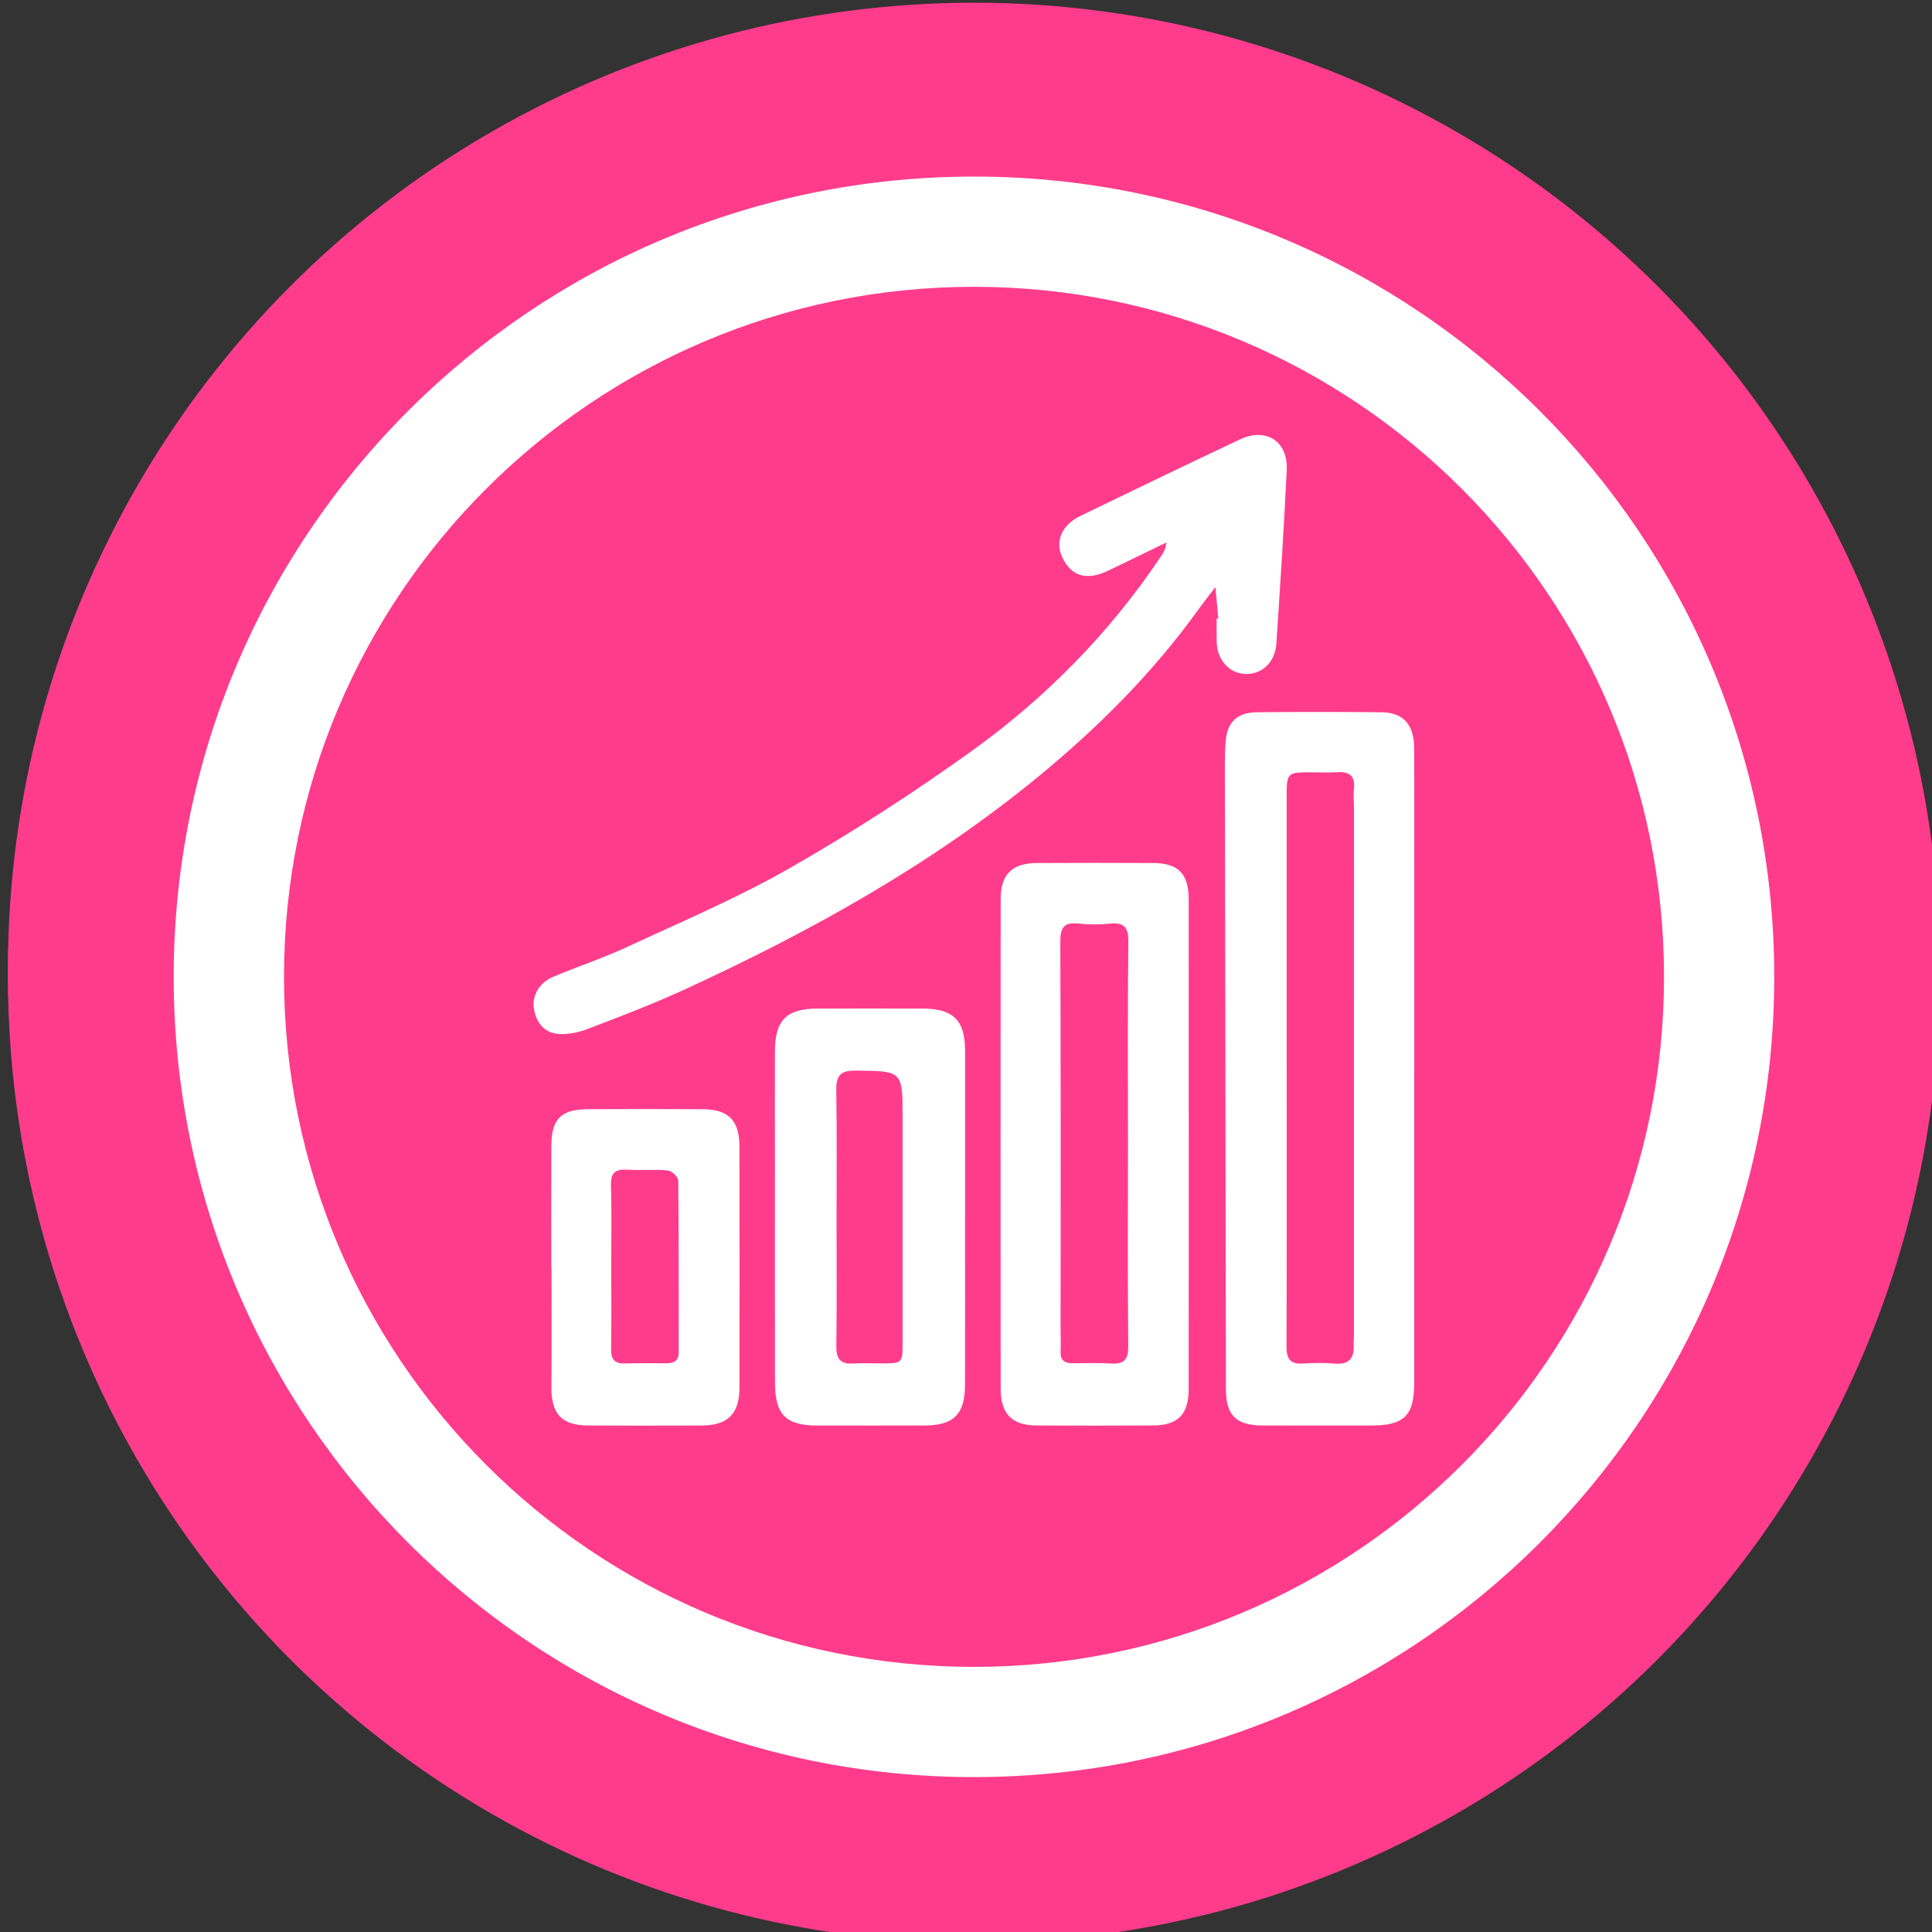 <?xml version="1.0" encoding="utf-8"?>
<!-- Generator: Adobe Illustrator 16.0.0, SVG Export Plug-In . SVG Version: 6.00 Build 0)  -->
<!DOCTYPE svg PUBLIC "-//W3C//DTD SVG 1.1//EN" "http://www.w3.org/Graphics/SVG/1.1/DTD/svg11.dtd">
<svg version="1.1" id="Layer_1" xmlns="http://www.w3.org/2000/svg" xmlns:xlink="http://www.w3.org/1999/xlink" x="0px" y="0px"
	 width="100px" height="100px" viewBox="0 0 100 100" enable-background="new 0 0 100 100" xml:space="preserve">
<rect x="0" y="0" width="100" height="100" fill="#333333" stroke="none"/>
<g>
	<circle fill="#FF3C8C" cx="50.412" cy="50.141" r="50"/>
	<g>
		<path fill-rule="evenodd" clip-rule="evenodd" fill="#FFFFFF" d="M50.41,19.57c-16.883,0-30.568,13.688-30.568,30.572
			c0,16.88,13.686,30.569,30.568,30.569s30.568-13.688,30.568-30.569C80.979,33.259,67.293,19.57,50.41,19.57z M62.964,31.033
			c-0.429-0.143-0.56-0.4-0.55-0.817c0.02-0.899,0.016-1.798,0.002-2.698c-0.004-0.228-0.032-0.428-0.083-0.599
			c2.312,1.188,4.422,2.706,6.269,4.499c-0.612,0.348-1.225,0.691-1.823,1.062c-0.405,0.249-0.736,0.251-1.129-0.042
			C64.834,31.829,63.928,31.36,62.964,31.033z M64.438,41.544c-0.007,2.86-2.319,5.161-5.191,5.161
			c-2.942,0-5.173-2.258-5.161-5.227c0.011-2.909,2.271-5.139,5.191-5.125C62.168,36.368,64.443,38.655,64.438,41.544z
			 M25.519,46.568c0.271,0.157,0.473,0.319,0.412,0.699c-0.12,0.828-0.074,1.655,0.088,2.475c0.08,0.4-0.028,0.637-0.402,0.828
			c-0.431,0.223-0.85,0.48-1.268,0.73c-0.017-0.385-0.06-0.77-0.06-1.159c0-1.396,0.142-2.751,0.353-4.083
			C24.936,46.226,25.227,46.402,25.519,46.568z M53.341,70.062c-2.378,0.006-4.219-1.799-4.235-4.15
			c-0.013-2.427,1.787-4.271,4.172-4.282c2.395-0.009,4.26,1.845,4.258,4.222C57.533,68.201,55.689,70.051,53.341,70.062z
			 M56.586,74.768c-0.005-0.359,0.113-0.6,0.467-0.751c0.746-0.319,1.427-0.757,2.03-1.293c0.317-0.282,0.573-0.282,0.919-0.069
			c0.566,0.35,1.148,0.672,1.732,0.994c-1.631,0.791-3.352,1.41-5.15,1.847C56.584,75.252,56.589,75.01,56.586,74.768z
			 M63.817,72.526c0.453-0.773,0.908-1.55,1.337-2.341c0.379-0.688,0.258-1.094-0.409-1.508c-0.604-0.377-1.213-0.748-1.845-1.076
			c-0.492-0.256-0.697-0.588-0.657-1.156c0.047-0.685,0.08-1.385-0.075-2.058c-0.105-0.457,0.037-0.749,0.438-0.968
			c0.608-0.328,1.214-0.665,1.798-1.031c0.642-0.405,0.762-0.882,0.404-1.523c-0.562-1.009-1.132-2.008-1.72-2.992
			c-0.45-0.762-0.883-0.877-1.671-0.466c-0.594,0.309-1.173,0.637-1.739,0.999c-0.478,0.295-0.892,0.395-1.373-0.02
			c-0.31-0.266-0.684-0.52-1.067-0.619c-1.179-0.303-1.634-0.988-1.354-2.173c0-0.319,0.009-0.642-0.001-0.968
			c-0.027-0.873-0.307-1.164-1.164-1.17c-1.198-0.009-2.396-0.015-3.593,0c-0.754,0.011-1.04,0.299-1.059,1.057
			c-0.017,0.781-0.017,1.566-0.003,2.352c0.007,0.389-0.131,0.645-0.502,0.808c-0.742,0.319-1.427,0.742-2.029,1.29
			c-0.273,0.252-0.533,0.289-0.865,0.086c-0.585-0.368-1.196-0.69-1.798-1.033c-0.727-0.408-1.19-0.305-1.619,0.405
			c-0.592,0.987-1.177,1.979-1.749,2.978c-0.424,0.745-0.292,1.222,0.455,1.676c0.671,0.402,1.353,0.782,2.031,1.174
			c0.232,0.134,0.432,0.282,0.371,0.591c-0.177,0.901-0.035,1.786,0.111,2.678c0.053,0.325-0.058,0.519-0.33,0.677
			c-0.62,0.345-1.246,0.699-1.849,1.076c-0.703,0.437-0.826,0.908-0.421,1.63c0.551,0.99,1.113,1.966,1.694,2.932
			c0.451,0.751,0.879,0.864,1.676,0.446c0.63-0.332,1.249-0.695,1.857-1.066c0.374-0.223,0.708-0.265,1.081,0.01
			c0.635,0.468,1.329,0.827,2.078,1.076c0.36,0.119,0.512,0.342,0.506,0.719c-0.009,0.408,0,0.82,0.002,1.228
			c-0.122,0-0.235,0.021-0.354,0.021c-12.498,0-22.929-8.784-25.5-20.512c0.107,0.174,0.2,0.359,0.309,0.531
			c0.426,0.705,0.904,0.791,1.641,0.383c0.682-0.386,1.363-0.771,2.033-1.177c0.27-0.163,0.491-0.18,0.755,0.02
			c0.659,0.515,1.405,0.88,2.191,1.157c0.388,0.137,0.532,0.371,0.521,0.773c-0.021,0.689-0.017,1.381,0,2.069
			c0.021,0.771,0.385,1.14,1.153,1.167c0.575,0.018,1.152,0,1.728,0c0.6,0,1.197,0.018,1.797-0.006
			c0.812-0.033,1.173-0.398,1.189-1.204c0.017-0.785,0.017-1.564,0.003-2.35c-0.008-0.365,0.122-0.604,0.47-0.748
			c0.748-0.313,1.426-0.751,2.033-1.287c0.282-0.255,0.534-0.277,0.862-0.069c0.581,0.372,1.185,0.711,1.789,1.043
			c0.716,0.396,1.21,0.282,1.635-0.417c0.623-1.024,1.219-2.062,1.802-3.104c0.361-0.647,0.23-1.142-0.396-1.536
			c-0.661-0.419-1.339-0.81-2.03-1.181c-0.371-0.2-0.524-0.451-0.508-0.879c0.034-0.799,0.078-1.607-0.094-2.407
			c-0.08-0.368,0.12-0.554,0.401-0.71c0.619-0.351,1.241-0.703,1.849-1.073c0.632-0.391,0.784-0.882,0.43-1.528
			c-0.588-1.067-1.201-2.124-1.83-3.166c-0.408-0.671-0.88-0.771-1.583-0.38c-0.645,0.351-1.293,0.705-1.914,1.099
			c-0.413,0.266-0.748,0.249-1.132-0.042c-0.574-0.434-1.21-0.757-1.887-0.991c-0.434-0.146-0.624-0.402-0.605-0.87
			c0.028-0.688,0.026-1.385-0.006-2.073c-0.029-0.725-0.356-1.039-1.086-1.048c-1.221-0.014-2.441-0.014-3.661,0
			c-0.761,0.009-1.094,0.3-1.161,1.07c-0.051,0.551-0.08,1.108-0.021,1.656c0.088,0.876-0.117,1.505-1.033,1.807
			c-0.739,0.249-1.23,1.225-1.963,1.139c-0.739-0.092-1.41-0.725-2.115-1.113c-0.08-0.042-0.145-0.063-0.219-0.091
			c3.908-9.501,13.246-16.195,24.155-16.195c3.651,0,7.127,0.756,10.283,2.106c-0.634-0.009-1.268,0-1.901,0
			c0-0.006,0-0.006,0-0.006c-0.667,0-1.335-0.003-2.003,0c-1.179,0.012-1.607,0.443-1.615,1.642
			c-0.009,0.948-0.014,1.89,0.002,2.832c0.006,0.405-0.143,0.628-0.516,0.791c-0.977,0.422-1.882,0.979-2.661,1.707
			c-0.297,0.277-0.525,0.262-0.847,0.062c-0.789-0.471-1.59-0.927-2.4-1.367c-0.874-0.471-1.419-0.328-1.913,0.505
			c-0.752,1.264-1.492,2.541-2.221,3.819c-0.468,0.819-0.301,1.448,0.501,1.924c0.885,0.537,1.784,1.056,2.676,1.579
			c0.244,0.143,0.454,0.277,0.399,0.637c-0.164,1.128-0.094,2.252,0.117,3.366c0.073,0.389-0.047,0.588-0.377,0.771
			c-0.806,0.442-1.598,0.913-2.387,1.384c-0.778,0.465-0.955,1.094-0.515,1.87c0.728,1.285,1.464,2.558,2.215,3.825
			c0.52,0.875,1.141,1.029,2.028,0.523c0.861-0.491,1.722-0.977,2.572-1.484c0.315-0.191,0.574-0.2,0.881,0.028
			c0.838,0.622,1.748,1.122,2.736,1.45c0.417,0.14,0.581,0.377,0.572,0.811c-0.021,0.9-0.033,1.799,0.014,2.692
			c0.048,0.985,0.512,1.421,1.49,1.437c1.428,0.025,2.855,0.025,4.284,0c1.064-0.016,1.509-0.472,1.522-1.528
			c0.013-0.944,0.021-1.886-0.002-2.829c-0.014-0.477,0.137-0.77,0.592-0.967c0.938-0.4,1.786-0.957,2.546-1.63
			c0.32-0.286,0.567-0.283,0.913-0.072c0.789,0.474,1.588,0.931,2.4,1.37c0.852,0.457,1.418,0.294,1.909-0.539
			c0.734-1.25,1.461-2.507,2.175-3.769c0.502-0.885,0.328-1.501-0.55-2.021c-0.869-0.514-1.743-1.028-2.628-1.521
			c-0.33-0.183-0.465-0.42-0.397-0.785c0.19-1.04,0.062-2.07-0.12-3.089c-0.076-0.434,0.038-0.691,0.419-0.899
			c0.809-0.443,1.605-0.908,2.395-1.379c0.032-0.02,0.05-0.048,0.08-0.068c2.187,3.823,3.451,8.228,3.451,12.943
			C76.53,59.657,71.422,67.959,63.817,72.526z M30.741,48.189c-0.005-2.355,1.86-4.228,4.195-4.211
			c2.312,0.015,4.204,1.939,4.188,4.254c-0.015,2.267-1.926,4.137-4.229,4.131C32.567,52.357,30.747,50.531,30.741,48.189z"/>
		<path fill-rule="evenodd" clip-rule="evenodd" fill="#FFFFFF" d="M50.412,8.708c-22.883,0-41.431,18.553-41.431,41.434
			c0,22.877,18.547,41.431,41.431,41.431c22.881,0,41.431-18.554,41.431-41.431C91.843,27.262,73.293,8.708,50.412,8.708z
			 M50.412,85.867c-19.73,0-35.722-15.995-35.722-35.725c0-19.726,15.992-35.724,35.722-35.724
			c19.729,0,35.725,15.998,35.725,35.724C86.137,69.872,70.141,85.867,50.412,85.867z"/>
	</g>
</g>
<circle fill="#FF3C8C" cx="50.412" cy="50.561" r="50"/>
<g>
	<path fill="#FFFFFF" d="M50.412,9.139c-22.878,0-41.422,18.545-41.422,41.423c0,22.875,18.544,41.42,41.422,41.42
		c22.875,0,41.422-18.545,41.422-41.42C91.834,27.684,73.286,9.139,50.412,9.139z M50.412,86.277
		c-19.726,0-35.712-15.992-35.712-35.716s15.986-35.716,35.712-35.716c19.723,0,35.717,15.992,35.717,35.716
		S70.135,86.277,50.412,86.277z"/>
	<g>
		<path fill-rule="evenodd" clip-rule="evenodd" fill="#FFFFFF" d="M73.201,55.275c0,5.433,0.001,10.867-0.002,16.301
			c0,1.7-0.521,2.21-2.238,2.21c-1.867,0-3.735,0.005-5.604-0.002c-1.382-0.006-1.902-0.526-1.904-1.896
			c-0.018-10.384-0.035-20.767-0.051-31.15c-0.001-0.791-0.02-1.584,0.039-2.371c0.076-0.995,0.601-1.489,1.596-1.501
			c2.15-0.022,4.302-0.022,6.452,0c1.146,0.012,1.701,0.627,1.707,1.854c0.013,2.633,0.005,5.264,0.005,7.896
			C73.201,49.502,73.201,52.389,73.201,55.275z M66.597,55.251c0.001,0,0.001,0,0.003,0c0,4.81,0.01,9.62-0.012,14.43
			c-0.004,0.656,0.192,0.941,0.865,0.896c0.535-0.036,1.079-0.045,1.612,0.003c0.751,0.069,1.038-0.267,1.001-0.978
			c-0.009-0.169,0.013-0.339,0.013-0.509c0.001-9.082,0.003-18.164,0.003-27.246c0-0.339-0.041-0.683-0.004-1.019
			c0.076-0.698-0.259-0.904-0.895-0.858c-0.422,0.029-0.848,0.005-1.273,0.005c-1.312,0-1.313,0.002-1.313,1.354
			C66.597,45.969,66.597,50.61,66.597,55.251z"/>
		<path fill-rule="evenodd" clip-rule="evenodd" fill="#FFFFFF" d="M63.059,32.008c-0.051-0.541-0.101-1.082-0.15-1.623
			c-0.319,0.421-0.646,0.836-0.955,1.264c-2.284,3.155-5.001,5.885-7.996,8.369c-5.637,4.677-11.971,8.189-18.59,11.229
			c-1.615,0.74-3.283,1.372-4.945,2.009c-0.462,0.178-0.991,0.291-1.479,0.264c-0.729-0.042-1.164-0.535-1.298-1.252
			c-0.132-0.706,0.241-1.394,0.975-1.703c1.275-0.537,2.596-0.973,3.849-1.555c2.842-1.321,5.744-2.55,8.457-4.104
			c3.228-1.849,6.37-3.878,9.39-6.05c3.828-2.754,7.116-6.098,9.759-10.037c0.078-0.117,0.155-0.238,0.209-0.368
			c0.049-0.116,0.064-0.245,0.095-0.369c-0.103,0.046-0.205,0.09-0.307,0.139c-0.915,0.443-1.827,0.896-2.746,1.331
			c-1.056,0.501-1.839,0.283-2.306-0.621c-0.441-0.856-0.108-1.739,0.897-2.227c2.743-1.332,5.493-2.652,8.251-3.956
			c1.36-0.644,2.504,0.087,2.432,1.59c-0.145,2.992-0.34,5.981-0.537,8.972c-0.064,0.986-0.773,1.627-1.646,1.572
			c-0.824-0.051-1.431-0.754-1.443-1.68c-0.006-0.396-0.002-0.793-0.002-1.188C63,32.012,63.029,32.01,63.059,32.008z"/>
		<path fill-rule="evenodd" clip-rule="evenodd" fill="#FFFFFF" d="M61.528,59.186c-0.001,4.241,0.003,8.483-0.003,12.725
			c-0.002,1.301-0.561,1.865-1.853,1.873c-2.008,0.01-4.016,0.01-6.024,0c-1.263-0.007-1.854-0.602-1.854-1.892
			c-0.005-8.455-0.005-16.909,0-25.364c0.001-1.273,0.592-1.853,1.879-1.858c2.007-0.01,4.015-0.011,6.021,0
			c1.294,0.007,1.832,0.563,1.833,1.876C61.531,50.759,61.529,54.972,61.528,59.186z M58.385,59.259
			c0-3.503-0.021-7.007,0.018-10.511c0.008-0.757-0.226-1.017-0.965-0.943c-0.531,0.054-1.078,0.059-1.607,0
			c-0.756-0.084-0.953,0.195-0.95,0.945c0.028,6.725,0.017,13.449,0.015,20.175c0,0.339,0.018,0.68,0.001,1.018
			c-0.021,0.433,0.176,0.621,0.6,0.618c0.678-0.005,1.358-0.024,2.034,0.015c0.665,0.037,0.873-0.222,0.867-0.889
			C58.367,66.211,58.383,62.734,58.385,59.259z"/>
		<path fill-rule="evenodd" clip-rule="evenodd" fill="#FFFFFF" d="M49.95,63.037c0,2.883,0.005,5.766-0.001,8.648
			c-0.004,1.519-0.59,2.098-2.103,2.099c-1.837,0.003-3.674,0.004-5.512,0.003c-1.664,0-2.219-0.554-2.222-2.25
			c-0.006-3.759-0.002-7.519-0.002-11.277c0-1.95-0.007-3.9,0-5.851c0.005-1.609,0.603-2.202,2.204-2.206
			c1.81-0.004,3.618-0.002,5.427,0c1.602,0.002,2.21,0.603,2.211,2.185c0.001,2.884,0,5.767,0,8.649
			C49.952,63.037,49.951,63.037,49.95,63.037z M43.3,62.984c0,2.234,0.017,4.47-0.011,6.704c-0.008,0.663,0.229,0.933,0.889,0.887
			c0.479-0.033,0.961-0.003,1.442-0.005c1.091-0.007,1.097-0.008,1.097-1.075c0.003-3.876,0.001-7.752,0.001-11.628
			c0-2.461-0.002-2.428-2.437-2.453c-0.812-0.01-1.008,0.291-0.996,1.037C43.322,58.628,43.3,60.807,43.3,62.984z"/>
		<path fill-rule="evenodd" clip-rule="evenodd" fill="#FFFFFF" d="M28.534,65.593c0-2.093-0.008-4.187,0.002-6.28
			c0.007-1.398,0.503-1.895,1.901-1.901c1.98-0.011,3.961-0.009,5.941,0.001c1.327,0.006,1.893,0.579,1.896,1.932
			c0.008,4.158,0.007,8.318,0.001,12.476c-0.002,1.362-0.603,1.959-1.965,1.965c-1.952,0.007-3.904,0.009-5.856-0.001
			c-1.384-0.006-1.923-0.596-1.913-1.995c0.015-2.064,0.004-4.13,0.004-6.195C28.541,65.593,28.538,65.593,28.534,65.593z
			 M31.638,65.498c0,1.438,0.017,2.878-0.008,4.316c-0.009,0.539,0.173,0.778,0.727,0.758c0.705-0.024,1.411-0.01,2.116-0.009
			c0.383,0,0.658-0.099,0.657-0.565c-0.005-2.963,0.009-5.924-0.023-8.887c-0.002-0.187-0.333-0.51-0.535-0.528
			c-0.699-0.067-1.41,0.003-2.113-0.04c-0.616-0.038-0.854,0.161-0.835,0.808C31.665,62.732,31.636,64.115,31.638,65.498z"/>
	</g>
</g>
</svg>

